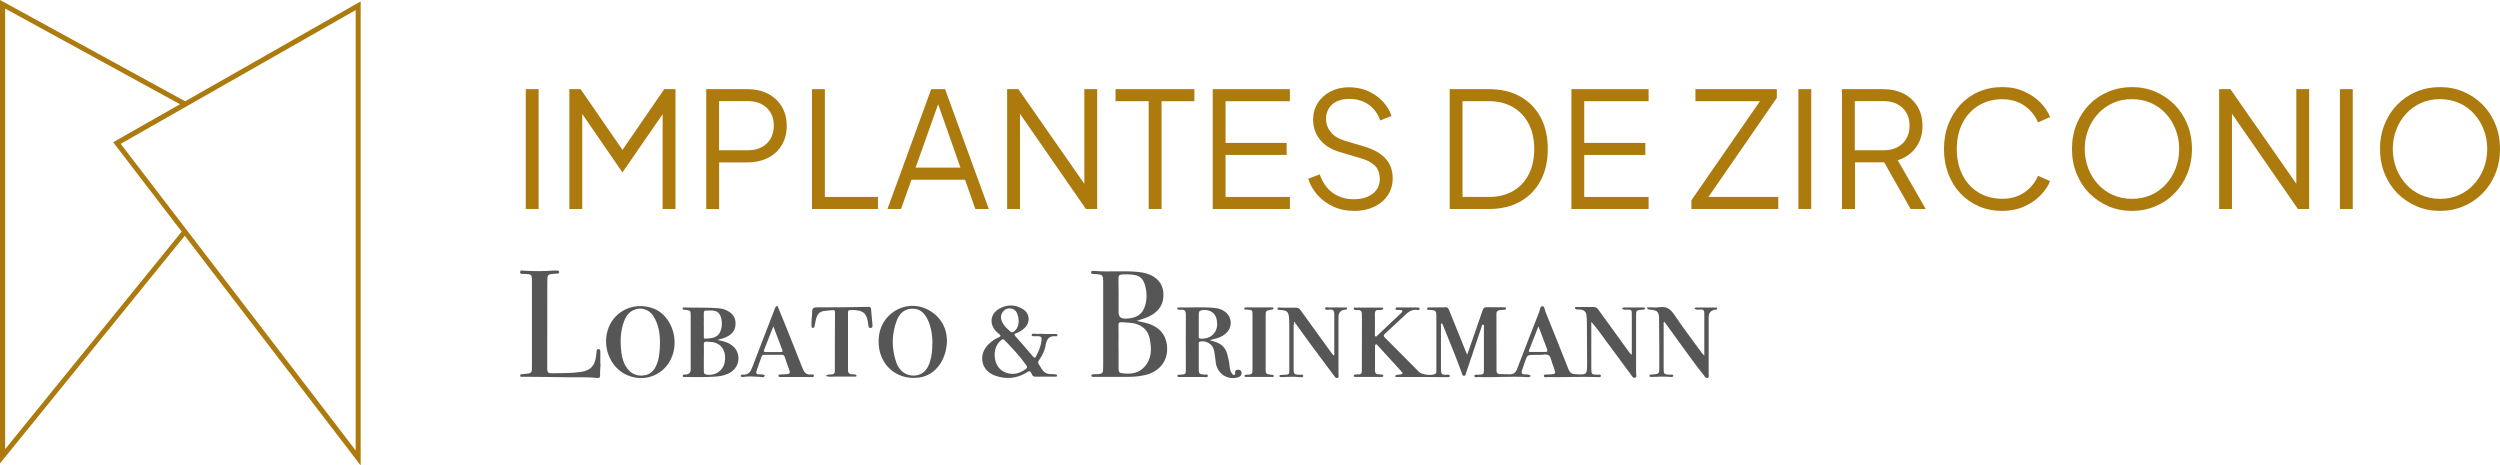 <?xml version="1.0" encoding="UTF-8"?><svg id="Capa_1" xmlns="http://www.w3.org/2000/svg" viewBox="0 0 315.45 58.73"><defs><style>.cls-1{fill:#ac7a0d;}.cls-2{fill:#565656;}</style></defs><path class="cls-1" d="M45.52.17l-22.16,12.61L0,0v58.47l23.31-28.72,22.2,28.98V.17h0ZM22.92,29.23L.65,56.67V1.08l22.06,12.07-8.43,4.8,8.64,11.27h0ZM44.88,1.27v55.57L15.23,18.15,44.88,1.27Z"/><path class="cls-2" d="M205.9,44.83v-.7c0-1.47,0-2.93,0-4.4,0-.65,0-.65-.64-.66-.2,0-.42.04-.58-.11.05-.18.18-.16.29-.16.77,0,1.53,0,2.3,0,.1,0,.27-.05.29.1.02.19-.18.15-.29.18-.01,0-.03,0-.05,0-.77.07-.78.07-.78.85,0,2.36,0,4.73,0,7.09,0,.22.13.54-.1.63-.29.11-.44-.22-.58-.42-1.07-1.43-2.13-2.88-3.19-4.32-.56-.77-1.12-1.55-1.78-2.3v.74c0,1.71,0,3.42,0,5.13,0,.75.05.79.81.8.15,0,.39-.08.4.14,0,.21-.25.16-.4.16-2.1-.08-4.2.04-6.3,0-.18,0-.49.09-.5-.14-.01-.22.3-.19.48-.19,1.24-.04,1.02-.06.7-1.1-.03-.08-.06-.15-.09-.23-.14-.36-.18-.86-.44-1.06-.31-.24-.81-.06-1.24-.08-.21,0-.43,0-.63,0-.84,0-.84,0-1.13.77-.15.4-.28.8-.41,1.2-.11.32-.01.5.36.49.25,0,.52-.02.76.18-.14.21-.35.17-.52.16-2.03-.12-4.07.06-6.1,0-.18,0-.49.09-.5-.13-.01-.25.31-.15.48-.16.72-.05.72-.04.72-.77,0-1.71,0-3.42,0-5.13,0-.15.1-.37-.1-.42-.18-.04-.17.2-.21.33-.64,1.88-1.27,3.76-1.9,5.64-.06.19-.06.49-.32.48-.2,0-.24-.28-.3-.46-.71-1.96-1.51-3.88-2.29-5.81-.05-.13-.07-.28-.22-.36-.13.1-.08.24-.08.36,0,1.84.01,3.69,0,5.53,0,.45.13.64.58.6.06,0,.13,0,.2,0,.14,0,.34-.04.33.17,0,.17-.2.14-.32.14-.89,0-1.79-.02-2.68-.02-1.19,0-2.38,0-3.57,0-.11,0-.23.02-.34-.09.16-.27.45-.18.68-.23.24-.05.39-.1.15-.36-1.01-1.1-2.02-2.21-3.03-3.32-.06-.07-.12-.17-.24-.1-.08.04-.08.14-.08.21,0,1.04,0,2.09,0,3.13,0,.27.14.43.43.42.13,0,.26.02.39.03.1,0,.22.02.23.14.01.16-.13.16-.24.16-1.08,0-2.15,0-3.23,0-.1,0-.26.03-.26-.14,0-.15.14-.16.25-.17.13-.01.26-.02.39-.01.25.01.36-.12.37-.35,0-.11.01-.23.01-.34,0-2.26,0-4.53.01-6.8,0-.46-.13-.68-.61-.63-.05,0-.1,0-.15,0-.12-.02-.3-.02-.28-.2.02-.15.18-.11.29-.11.77,0,1.53,0,2.3,0h.93c.1,0,.21.01.2.15,0,.1-.1.11-.18.13-.02,0-.03,0-.05,0-.25.1-.65-.12-.77.24-.09.25-.04.55-.04.82,0,.67,0,1.34,0,2,0,.1-.06.24.08.3.11.05.17-.07.24-.13.97-.91,1.94-1.83,2.91-2.75.1-.1.27-.2.22-.35-.06-.16-.25-.09-.39-.11-.08,0-.16,0-.24,0-.1,0-.21-.02-.22-.14-.02-.17.13-.18.23-.18.85,0,1.69,0,2.54.01.11,0,.26,0,.27.15,0,.15-.14.18-.25.16-.83-.15-1.33.39-1.85.89-.74.7-1.5,1.4-2.26,2.09-.21.19-.22.32-.02.51,1.44,1.44,2.87,2.89,4.31,4.33.35.35,1.53.49,1.99.27.25-.12.19-.36.19-.56,0-.96,0-1.92,0-2.89,0-1.27,0-2.54,0-3.81,0-.73-.08-.8-.81-.84-.14,0-.35.06-.36-.14,0-.2.21-.17.35-.17.67-.01,1.34,0,2-.02.29-.01.35.18.43.37.7,1.73,1.4,3.47,2.1,5.2.04.1.09.2.18.41.25-.72.47-1.34.69-1.97.42-1.21.85-2.43,1.26-3.64.09-.26.21-.39.51-.38.7.03,1.4,0,2.1.01.14,0,.34-.03.34.17,0,.15-.19.14-.32.15-.16.01-.32.03-.49.04-.27.03-.4.18-.4.45,0,2.38,0,4.76.01,7.14,0,.3.1.49.45.48.41,0,.81.02,1.21.03.49.01.77-.23.94-.69.91-2.39,1.84-4.76,2.77-7.14.11-.28.13-.76.4-.77.29,0,.31.47.42.74.98,2.41,1.94,4.83,2.9,7.25.15.36.36.56.79.59,1.55.1,1.55.11,1.55-1.45,0-1.74-.01-3.49-.03-5.23,0-.24-.03-.49-.05-.73-.04-.47-.32-.69-.76-.74-.11-.01-.23,0-.34-.01-.14-.01-.35,0-.35-.18,0-.21.23-.12.36-.13.65-.01,1.3.01,1.95-.01.3-.01.47.11.64.34,1.26,1.76,2.54,3.51,3.81,5.26.11.15.2.32.45.45v-.02ZM194.12,41.18c-.42,1.07-.8,2.03-1.18,2.99-.11.29.12.24.27.24.58,0,1.17-.01,1.75,0,.34.01.33-.13.24-.38-.35-.91-.68-1.81-1.08-2.86h0Z"/><path class="cls-2" d="M143.39,40.49c.39.08.79.15,1.17.25,1.8.45,2.74,1.63,2.71,3.38-.03,1.6-1.11,2.84-2.82,3.21-.65.15-1.32.22-1.99.22h-4.35c-.15,0-.4.06-.4-.15,0-.2.24-.18.39-.18,1.15-.01,1.09-.05,1.1-1.19,0-3.47,0-6.94,0-10.41,0-.92-.06-.98-.99-1.04-.06,0-.13,0-.2,0-.13-.04-.34,0-.34-.19,0-.23.23-.22.37-.21,1.9.17,3.81-.07,5.71.15.63.07,1.25.23,1.8.57.98.61,1.33,1.53,1.24,2.63-.1,1.15-.79,1.89-1.78,2.39-.51.25-1.07.37-1.62.6h0ZM141.14,43.74h0v2.79c0,.26.04.51.35.55,1.05.15,2.07.1,2.86-.73.99-1.04.99-2.33.72-3.62-.25-1.17-1.06-1.79-2.21-1.97-.43-.06-.88-.06-1.31-.1-.3-.03-.43.05-.42.39.03.89,0,1.79,0,2.69h0ZM141.97,40.21c1.44-.04,2.2-.53,2.53-1.68.26-.9.21-1.81-.07-2.69-.19-.59-.57-1.02-1.22-1.13-.53-.09-1.06-.12-1.6-.08-.35.03-.49.13-.48.52.03,1.41.01,2.83.01,4.24,0,.56.28.83.83.81h0Z"/><path class="cls-2" d="M75.78,45.91c-.02.47-.08.95-.06,1.41.02.37-.17.41-.44.37-1.28-.15-2.57-.06-3.86-.09-1.79-.04-3.58-.04-5.38-.06-.15,0-.39.08-.4-.15,0-.21.23-.18.39-.19,1.16-.11,1.09-.04,1.09-1.28,0-3.46,0-6.91,0-10.37,0-.93-.02-.95-.94-.99-.21,0-.56.09-.55-.22,0-.31.34-.19.55-.18,1.21.06,2.41.08,3.61-.02.1,0,.2,0,.29,0,.19.01.48-.05.48.19,0,.25-.29.19-.48.2-1.02.08-1.02.08-1.02,1.09,0,3.64,0,7.27-.01,10.91,0,.45.13.58.58.57,1.21-.03,2.41.01,3.61-.16,1.25-.18,1.81-.74,1.97-1.99.03-.21.06-.42.07-.63.01-.18.09-.29.27-.27.16.01.2.14.2.28v1.57h.02Z"/><path class="cls-2" d="M152.74,42.97c.18.05.37.09.56.15.79.24,1.32.73,1.55,1.54.13.47.24.95.29,1.43.03.34.08.68.27.98.08.13.19.26.34.23.21-.04.07-.21.08-.32.01-.23.15-.31.35-.33.22-.02.38.04.46.27.11.34-.09.61-.53.72-1.25.32-2.49-.5-2.69-1.81-.09-.55-.12-1.1-.24-1.64-.17-.76-.97-1.24-1.73-1.1-.18.03-.19.13-.19.27,0,1.14.01,2.28,0,3.42,0,.48.34.41.63.49.18.04.53-.15.51.17-.01.23-.36.12-.55.13-.98.01-1.95,0-2.93,0-.13,0-.35.04-.36-.14,0-.2.22-.14.35-.15.72-.05.72-.04.72-.77,0-2.26-.02-4.53,0-6.79,0-.5-.16-.69-.64-.63-.08,0-.16,0-.24,0-.1-.02-.21-.06-.21-.17,0-.14.13-.12.22-.12,1.51.02,3.03-.1,4.54.06,1.16.12,1.93.84,1.99,1.74.07.96-.6,1.75-1.77,2.09-.26.07-.52.13-.78.2v.1h0ZM153.58,40.8c-.02-1.15-.71-1.77-1.84-1.68-.32.03-.48.17-.48.48,0,.96,0,1.92,0,2.88,0,.19.07.24.26.25,1.23.07,2.09-.73,2.07-1.93h0Z"/><path class="cls-2" d="M131.76,42.14c.47,0,.95,0,1.41,0,.11,0,.26,0,.26.15,0,.12-.12.15-.22.14-.91-.09-1.17.44-1.29,1.22-.11.65-.44,1.26-.82,1.8-.15.22-.13.37,0,.56.12.17.23.35.34.53.25.43.61.66,1.11.66.18,0,.36,0,.54.03.12.01.3,0,.29.18,0,.15-.17.12-.28.12-.83,0-1.66,0-2.49,0-.33,0-.38-.27-.49-.47-.13-.22-.21-.29-.47-.12-1.29.83-2.68.97-4.11.45-1.77-.64-2.16-2.66-.78-3.98.37-.35.78-.65,1.25-.84.3-.12.29-.25.05-.43-.12-.09-.22-.19-.33-.29-.93-.92-.8-2.23.33-2.88.98-.57,1.99-.57,2.97.01.93.55,1.02,1.72.22,2.44-.3.27-.65.49-1.04.63-.22.08-.28.15-.09.37.76.85,1.5,1.71,2.24,2.58.13.15.22.22.35-.01.35-.63.62-1.29.71-2.01.06-.46-.06-.56-.53-.56-.26,0-.74.07-.72-.14.02-.3.45-.12.7-.15.29-.03.58,0,.88,0h0s0-.02,0-.02ZM127.82,47.18c.5-.01,1.1-.22,1.63-.63.18-.14.19-.26.06-.44-.81-1.16-1.78-2.19-2.77-3.2-.13-.13-.22-.13-.37-.02-.76.55-1.06,1.66-.74,2.74.29.94,1.05,1.53,2.18,1.55ZM128.53,40.41c-.01-.1-.02-.26-.05-.42-.11-.47-.29-.91-.82-1.04-.42-.1-.8,0-1.09.36-.37.45-.32.93-.07,1.41.23.46.62.79,1,1.12.15.13.27.12.43,0,.47-.34.59-.83.62-1.43h0Z"/><path class="cls-2" d="M90.51,42.89c.69.15,1.36.28,1.93.75,1.05.87.97,2.5-.15,3.27-.57.39-1.21.55-1.88.6-1.3.1-2.6.07-3.91.06-.13,0-.34.07-.34-.15s.2-.15.34-.16q.65-.02.65-.65v-6.74c0-.69,0-.69-.7-.78-.11-.02-.32.03-.32-.13,0-.21.21-.16.34-.16,1.41.04,2.83-.02,4.24.1.41.03.8.16,1.16.36.61.33.93.84.94,1.54.01.72-.3,1.25-.92,1.6-.43.25-.9.36-1.39.5h0ZM88.81,45.1h0v1.76c0,.2.03.34.27.39,1.09.24,2.13-.42,2.35-1.5.23-1.14-.16-2.07-1.02-2.44-.4-.17-.82-.18-1.24-.2-.26-.01-.37.06-.36.35.02.55,0,1.1,0,1.66h0ZM88.81,40.97v1.46c0,.14-.03.32.2.3.56-.04,1.14-.03,1.6-.47.49-.47.62-1.58.3-2.39-.28-.69-.86-.7-1.46-.69-.06,0-.13,0-.2,0-.33-.04-.47.08-.45.43.03.45,0,.91,0,1.36h0Z"/><path class="cls-2" d="M85.12,43.18c.04,3.28-3,5.41-5.95,4.17-2.21-.93-3.3-3.72-2.36-6.06.89-2.21,3.39-3.24,5.68-2.35,1.54.6,2.61,2.33,2.63,4.23ZM83.28,43.18c-.01-1.04-.16-2.23-.83-3.29-.55-.88-1.64-1.2-2.56-.74-.59.29-.93.8-1.15,1.4-.48,1.28-.5,2.61-.33,3.95.1.74.31,1.43.77,2.03.52.68,1.22.94,2.06.84.82-.1,1.3-.61,1.6-1.33.36-.86.42-1.76.44-2.86h0Z"/><path class="cls-2" d="M119.49,42.87c-.01,2.58-1.49,4.47-3.45,4.76-3.16.47-5.56-2-5.13-5.28.41-3.08,3.8-4.75,6.44-3.13,1.47.89,2.11,2.29,2.13,3.65ZM117.65,43.37c.02-.49-.03-.98-.11-1.46-.1-.58-.26-1.14-.53-1.67-.41-.82-1-1.32-1.94-1.29-.96.03-1.57.6-1.9,1.45-.68,1.77-.69,3.57-.07,5.35.39,1.1,1.29,1.7,2.29,1.64.98-.06,1.62-.64,1.97-1.8.22-.72.28-1.47.28-2.22h0Z"/><path class="cls-2" d="M213.81,38.95c.04-.17.16-.15.25-.15.78,0,1.56-.01,2.35,0,.1,0,.27-.04.27.13,0,.16-.15.13-.26.15-.55.08-.82.4-.82.96,0,2.38,0,4.76,0,7.14,0,.18.09.44-.16.51-.2.06-.31-.15-.41-.29-1.21-1.49-2.3-3.08-3.44-4.62-.53-.72-1.05-1.45-1.57-2.18-.17.1-.1.24-.1.35,0,1.83,0,3.65,0,5.47,0,.81.02.82.85.86.13,0,.36-.07.36.13,0,.19-.23.16-.35.15-.78-.07-1.56-.03-2.34,0-.11,0-.31.05-.3-.15,0-.18.18-.14.31-.15.92-.08.93-.08.92-1.01,0-2,0-4.01-.03-6.01-.01-.92-.2-1.08-1.12-1.17-.16-.01-.34,0-.41-.3.55,0,1.09.06,1.61-.01.88-.13,1.37.25,1.85.96,1.12,1.66,2.33,3.25,3.51,4.87.05.07.12.13.27.29v-1.47c0-1.29-.01-2.58,0-3.86,0-.39-.13-.52-.51-.5-.24.01-.51.09-.72-.11h0Z"/><path class="cls-2" d="M168.36,44.77v-1.15c0-1.32-.01-2.64,0-3.96,0-.43-.12-.63-.58-.6-.2.01-.58.13-.58-.13,0-.25.38-.12.58-.13.63-.02,1.27-.01,1.9,0,.11,0,.3-.06.3.14,0,.15-.17.12-.27.13-.55.07-.82.38-.82.92,0,2.4,0,4.79,0,7.19,0,.18.11.44-.14.51-.22.06-.34-.16-.45-.32-.95-1.26-1.89-2.53-2.83-3.8-.61-.82-1.2-1.66-1.8-2.49-.08-.1-.14-.25-.29-.22-.2.04-.15.23-.15.36,0,1.78-.01,3.55,0,5.33,0,.68.07.72.83.74.14,0,.39-.09.38.16,0,.16-.23.15-.37.14-.78-.09-1.56-.03-2.34-.01-.11,0-.3.04-.29-.15,0-.14.17-.11.28-.12,1.1-.08.96.05.96-1.07.01-1.76,0-3.52,0-5.28,0-.32-.01-.65-.04-.98-.07-.62-.29-.81-.91-.85h-.05c-.17-.06-.49.05-.49-.18s.31-.13.49-.13c.6-.01,1.21.01,1.81,0,.3-.01.47.11.63.34,1.3,1.81,2.61,3.61,3.92,5.42.06.09.14.17.21.25.04,0,.07-.02.11-.03h0ZM163.47,40.82c-.03-.06-.04-.14-.13-.18-.08-.03-.08.05-.08.07,0,.07,0,.16.08.19.07.03.11-.02.13-.09h0Z"/><path class="cls-2" d="M98.1,38.59c.32.79.65,1.56.96,2.34.73,1.83,1.47,3.65,2.18,5.48.21.54.47.92,1.12.84.13-.01.36-.02.34.18-.01.18-.23.14-.37.14-1.27,0-2.54,0-3.81,0-.13,0-.3,0-.3-.16,0-.16.19-.15.31-.16.26-.02.52-.03.78-.04.28-.02.42-.13.31-.44-.21-.58-.42-1.16-.61-1.75-.07-.23-.22-.25-.41-.25-.72,0-1.43,0-2.15,0-.19,0-.3.05-.36.24-.2.58-.41,1.16-.62,1.74-.12.34,0,.49.35.49.25,0,.7,0,.67.16-.06.32-.46.16-.71.15-.65-.02-1.3-.1-1.95.01-.13.02-.34.05-.36-.13-.01-.16.18-.17.3-.16.66.04.93-.34,1.14-.9.91-2.4,1.85-4.79,2.77-7.19.08-.2.1-.45.39-.6h0ZM97.58,41.18c-.41,1.06-.78,2.01-1.16,2.96-.09.23-.01.29.21.28.63,0,1.27,0,1.9,0,.2,0,.27-.05.18-.26-.37-.95-.72-1.9-1.13-2.98Z"/><path class="cls-2" d="M104.18,47.46c.27-.26.52-.2.75-.21.27-.02.41-.13.41-.42,0-2.48,0-4.95.02-7.43,0-.22-.08-.3-.28-.27-.39.04-.78.06-1.17.12-.53.09-.8.46-.93.95-.08.3-.12.61-.19.91-.03.13-.05.28-.22.27-.17,0-.18-.17-.18-.3-.03-.56.08-1.1.08-1.66s.19-.65.71-.64c2.13.02,4.27-.02,6.4-.06.23,0,.31.04.33.28.04.67.13,1.33.18,1.99.01.15.02.36-.2.39-.23.04-.31-.13-.33-.33,0-.05,0-.1-.01-.15-.17-1.32-.51-1.82-2.25-1.78-.24,0-.3.11-.3.33,0,2.43,0,4.86,0,7.28,0,.33.17.47.47.5.11.01.23,0,.34.02.1.02.26,0,.26.15,0,.17-.17.12-.27.12-.81,0-1.63.01-2.44,0-.37,0-.74.07-1.18-.08h0Z"/><path class="cls-2" d="M157,47.44c.13-.22.37-.16.56-.17.35-.01.48-.17.48-.51,0-1.19,0-2.38,0-3.57,0-1.12,0-2.25,0-3.37,0-.72,0-.71-.72-.76-.11,0-.3.08-.31-.12,0-.2.18-.15.3-.15,1.03,0,2.05,0,3.08,0,.12,0,.3-.05.3.14,0,.15-.17.12-.27.14-.72.14-.72.13-.72.86v6.55c0,.71,0,.7.71.81.12.02.31-.04.31.15,0,.19-.19.12-.31.12-1.04,0-2.09,0-3.13,0-.09,0-.2.03-.27-.11h0Z"/><path class="cls-1" d="M66.34,26.37v-15.12h1.62v15.12h-1.62Z"/><path class="cls-1" d="M71.84,26.37v-15.12h1.42l5.68,8.24h-.79l5.66-8.24h1.42v15.12h-1.62v-12.93l.53.2-5.56,8.06h-.08l-5.54-8.06.51-.2v12.93h-1.62Z"/><path class="cls-1" d="M89.11,26.37v-15.12h5.2c.99,0,1.85.19,2.6.58.74.39,1.32.93,1.74,1.62.41.7.62,1.51.62,2.43s-.21,1.72-.62,2.42c-.41.69-.99,1.23-1.73,1.61s-1.61.58-2.61.58h-3.57v5.89h-1.62ZM90.73,18.96h3.65c.65,0,1.22-.12,1.71-.38.49-.25.87-.61,1.14-1.08.27-.47.41-1.02.41-1.65s-.14-1.18-.41-1.64c-.27-.46-.65-.82-1.14-1.07-.49-.25-1.06-.38-1.71-.38h-3.65v6.19Z"/><path class="cls-1" d="M102.46,26.37v-15.12h1.62v13.6h6.7v1.52h-8.32Z"/><path class="cls-1" d="M111.98,26.37l5.52-15.12h1.75l5.52,15.12h-1.7l-1.3-3.69h-6.76l-1.32,3.69h-1.71ZM115.53,21.15h5.66l-3.06-8.69h.49l-3.09,8.69Z"/><path class="cls-1" d="M127.08,26.37v-15.12h1.42l8.87,12.73h-.55v-12.73h1.62v15.12h-1.42l-8.87-12.81h.55v12.81h-1.62Z"/><path class="cls-1" d="M144.94,26.37v-13.6h-4.18v-1.52h9.95v1.52h-4.14v13.6h-1.62Z"/><path class="cls-1" d="M153.02,26.37v-15.12h9.74v1.52h-8.12v5.26h7.71v1.52h-7.71v5.3h8.12v1.52h-9.74Z"/><path class="cls-1" d="M170.84,26.61c-.96,0-1.83-.18-2.62-.55-.78-.37-1.45-.86-1.99-1.47-.54-.62-.93-1.3-1.16-2.04l1.46-.55c.35,1.03.9,1.81,1.64,2.34.74.53,1.63.8,2.66.8.65,0,1.22-.1,1.71-.31.49-.21.88-.5,1.15-.88.27-.38.41-.82.41-1.32,0-.74-.2-1.32-.61-1.72-.41-.41-.99-.72-1.75-.93l-2.72-.81c-1.07-.31-1.89-.83-2.47-1.56s-.86-1.56-.86-2.5c0-.8.2-1.5.59-2.12.39-.62.93-1.1,1.61-1.45.68-.35,1.46-.53,2.32-.53s1.72.17,2.45.5c.72.33,1.34.77,1.84,1.31.5.54.86,1.14,1.08,1.81l-1.42.57c-.32-.89-.83-1.57-1.51-2.03-.68-.46-1.49-.69-2.41-.69-.58,0-1.09.1-1.53.3-.44.2-.78.49-1.02.87-.24.38-.37.83-.37,1.34,0,.62.2,1.18.59,1.67.39.49.99.86,1.81,1.11l2.4.71c1.19.35,2.09.86,2.7,1.52.61.66.91,1.5.91,2.5,0,.81-.21,1.53-.62,2.14-.41.62-.99,1.1-1.72,1.45-.74.35-1.59.53-2.55.53Z"/><path class="cls-1" d="M182.92,26.37v-15.12h4.97c1.5,0,2.81.31,3.92.92,1.11.62,1.97,1.49,2.58,2.62.61,1.13.91,2.47.91,4.01s-.3,2.86-.91,4c-.61,1.14-1.47,2.02-2.58,2.64-1.11.62-2.42.93-3.92.93h-4.97ZM184.54,24.85h3.35c1.16,0,2.17-.25,3.02-.74.85-.49,1.51-1.19,1.98-2.1.47-.91.7-1.98.7-3.21s-.24-2.3-.71-3.2c-.47-.9-1.14-1.6-1.99-2.09-.85-.49-1.85-.74-3-.74h-3.35v12.08Z"/><path class="cls-1" d="M198.28,26.37v-15.12h9.74v1.52h-8.12v5.26h7.71v1.52h-7.71v5.3h8.12v1.52h-9.74Z"/><path class="cls-1" d="M213.42,26.37v-1.1l8.65-12.5h-8.14v-1.52h10.27v1.1l-8.63,12.5h8.81v1.52h-10.96Z"/><path class="cls-1" d="M226.92,26.37v-15.12h1.62v15.12h-1.62Z"/><path class="cls-1" d="M232.42,26.37v-15.12h5.2c.99,0,1.85.19,2.6.58s1.32.93,1.74,1.62c.41.7.62,1.51.62,2.43,0,1.07-.28,1.98-.84,2.74-.56.76-1.32,1.29-2.28,1.6l3.53,6.15h-1.91l-3.69-6.52,1.1.63h-4.42v5.89h-1.62ZM234.04,18.96h3.65c.65,0,1.22-.12,1.71-.38.49-.25.87-.61,1.14-1.08.27-.47.41-1.02.41-1.65s-.14-1.18-.41-1.64c-.27-.46-.65-.82-1.14-1.07-.49-.25-1.06-.38-1.71-.38h-3.65v6.19Z"/><path class="cls-1" d="M252.63,26.61c-1.07,0-2.05-.19-2.94-.58s-1.67-.93-2.32-1.62c-.66-.7-1.17-1.52-1.53-2.47s-.55-1.99-.55-3.13.18-2.18.55-3.13c.37-.95.88-1.77,1.53-2.48.66-.7,1.43-1.25,2.32-1.63s1.87-.58,2.94-.58,1.95.18,2.77.55c.82.37,1.51.84,2.07,1.41s.96,1.18,1.21,1.82l-1.52.67c-.38-.88-.96-1.59-1.74-2.12s-1.71-.8-2.79-.8-2.1.26-2.96.79c-.87.53-1.54,1.26-2.03,2.2-.49.94-.73,2.04-.73,3.3s.24,2.34.73,3.29,1.16,1.68,2.03,2.2c.87.52,1.85.78,2.96.78s2.01-.26,2.79-.79c.78-.53,1.36-1.23,1.74-2.11l1.52.67c-.24.62-.65,1.22-1.21,1.8s-1.25,1.04-2.07,1.41c-.82.37-1.74.55-2.77.55Z"/><path class="cls-1" d="M269.01,26.61c-1.06,0-2.04-.19-2.95-.58-.91-.39-1.71-.93-2.41-1.62-.69-.7-1.23-1.52-1.62-2.48-.39-.95-.59-2-.59-3.14s.2-2.18.59-3.14c.39-.95.93-1.78,1.62-2.48s1.49-1.23,2.41-1.61c.91-.38,1.9-.57,2.95-.57s2.04.19,2.95.58c.91.39,1.72.93,2.41,1.62.69.7,1.23,1.52,1.62,2.47.39.95.59,1.99.59,3.13s-.2,2.18-.59,3.14c-.39.95-.93,1.78-1.62,2.48-.69.7-1.49,1.24-2.41,1.62-.91.39-1.9.58-2.95.58ZM269.01,25.09c.88,0,1.68-.16,2.41-.49.72-.32,1.35-.78,1.88-1.36s.94-1.25,1.23-2.01c.29-.76.44-1.57.44-2.44s-.15-1.66-.44-2.42c-.29-.76-.7-1.43-1.23-2.01s-1.15-1.04-1.88-1.36c-.72-.32-1.53-.49-2.41-.49s-1.68.16-2.41.49c-.72.33-1.35.78-1.88,1.36-.53.58-.94,1.25-1.23,2.01-.29.76-.44,1.56-.44,2.42s.15,1.68.44,2.44c.29.76.7,1.43,1.23,2.01.53.58,1.16,1.04,1.89,1.36.73.32,1.53.49,2.39.49Z"/><path class="cls-1" d="M280.01,26.37v-15.12h1.42l8.87,12.73h-.55v-12.73h1.62v15.12h-1.42l-8.87-12.81h.55v12.81h-1.62Z"/><path class="cls-1" d="M295.25,26.37v-15.12h1.62v15.12h-1.62Z"/><path class="cls-1" d="M307.88,26.61c-1.06,0-2.04-.19-2.95-.58-.91-.39-1.71-.93-2.41-1.62-.69-.7-1.23-1.52-1.62-2.48-.39-.95-.59-2-.59-3.14s.2-2.18.59-3.14c.39-.95.93-1.78,1.62-2.48.69-.7,1.49-1.23,2.41-1.61.91-.38,1.9-.57,2.95-.57s2.04.19,2.95.58c.91.39,1.72.93,2.41,1.62.69.7,1.23,1.52,1.62,2.47.39.95.59,1.99.59,3.13s-.2,2.18-.59,3.14c-.39.95-.93,1.78-1.62,2.48-.69.7-1.49,1.24-2.41,1.62-.91.39-1.9.58-2.95.58ZM307.88,25.09c.88,0,1.68-.16,2.41-.49.72-.32,1.35-.78,1.88-1.36s.94-1.25,1.23-2.01c.29-.76.44-1.57.44-2.44s-.15-1.66-.44-2.42c-.29-.76-.7-1.43-1.23-2.01s-1.15-1.04-1.88-1.36c-.72-.32-1.53-.49-2.41-.49s-1.68.16-2.41.49c-.72.33-1.35.78-1.88,1.36-.53.58-.94,1.25-1.23,2.01-.29.76-.44,1.56-.44,2.42s.15,1.68.44,2.44c.29.76.7,1.43,1.23,2.01.53.58,1.16,1.04,1.89,1.36.73.32,1.53.49,2.39.49Z"/></svg>